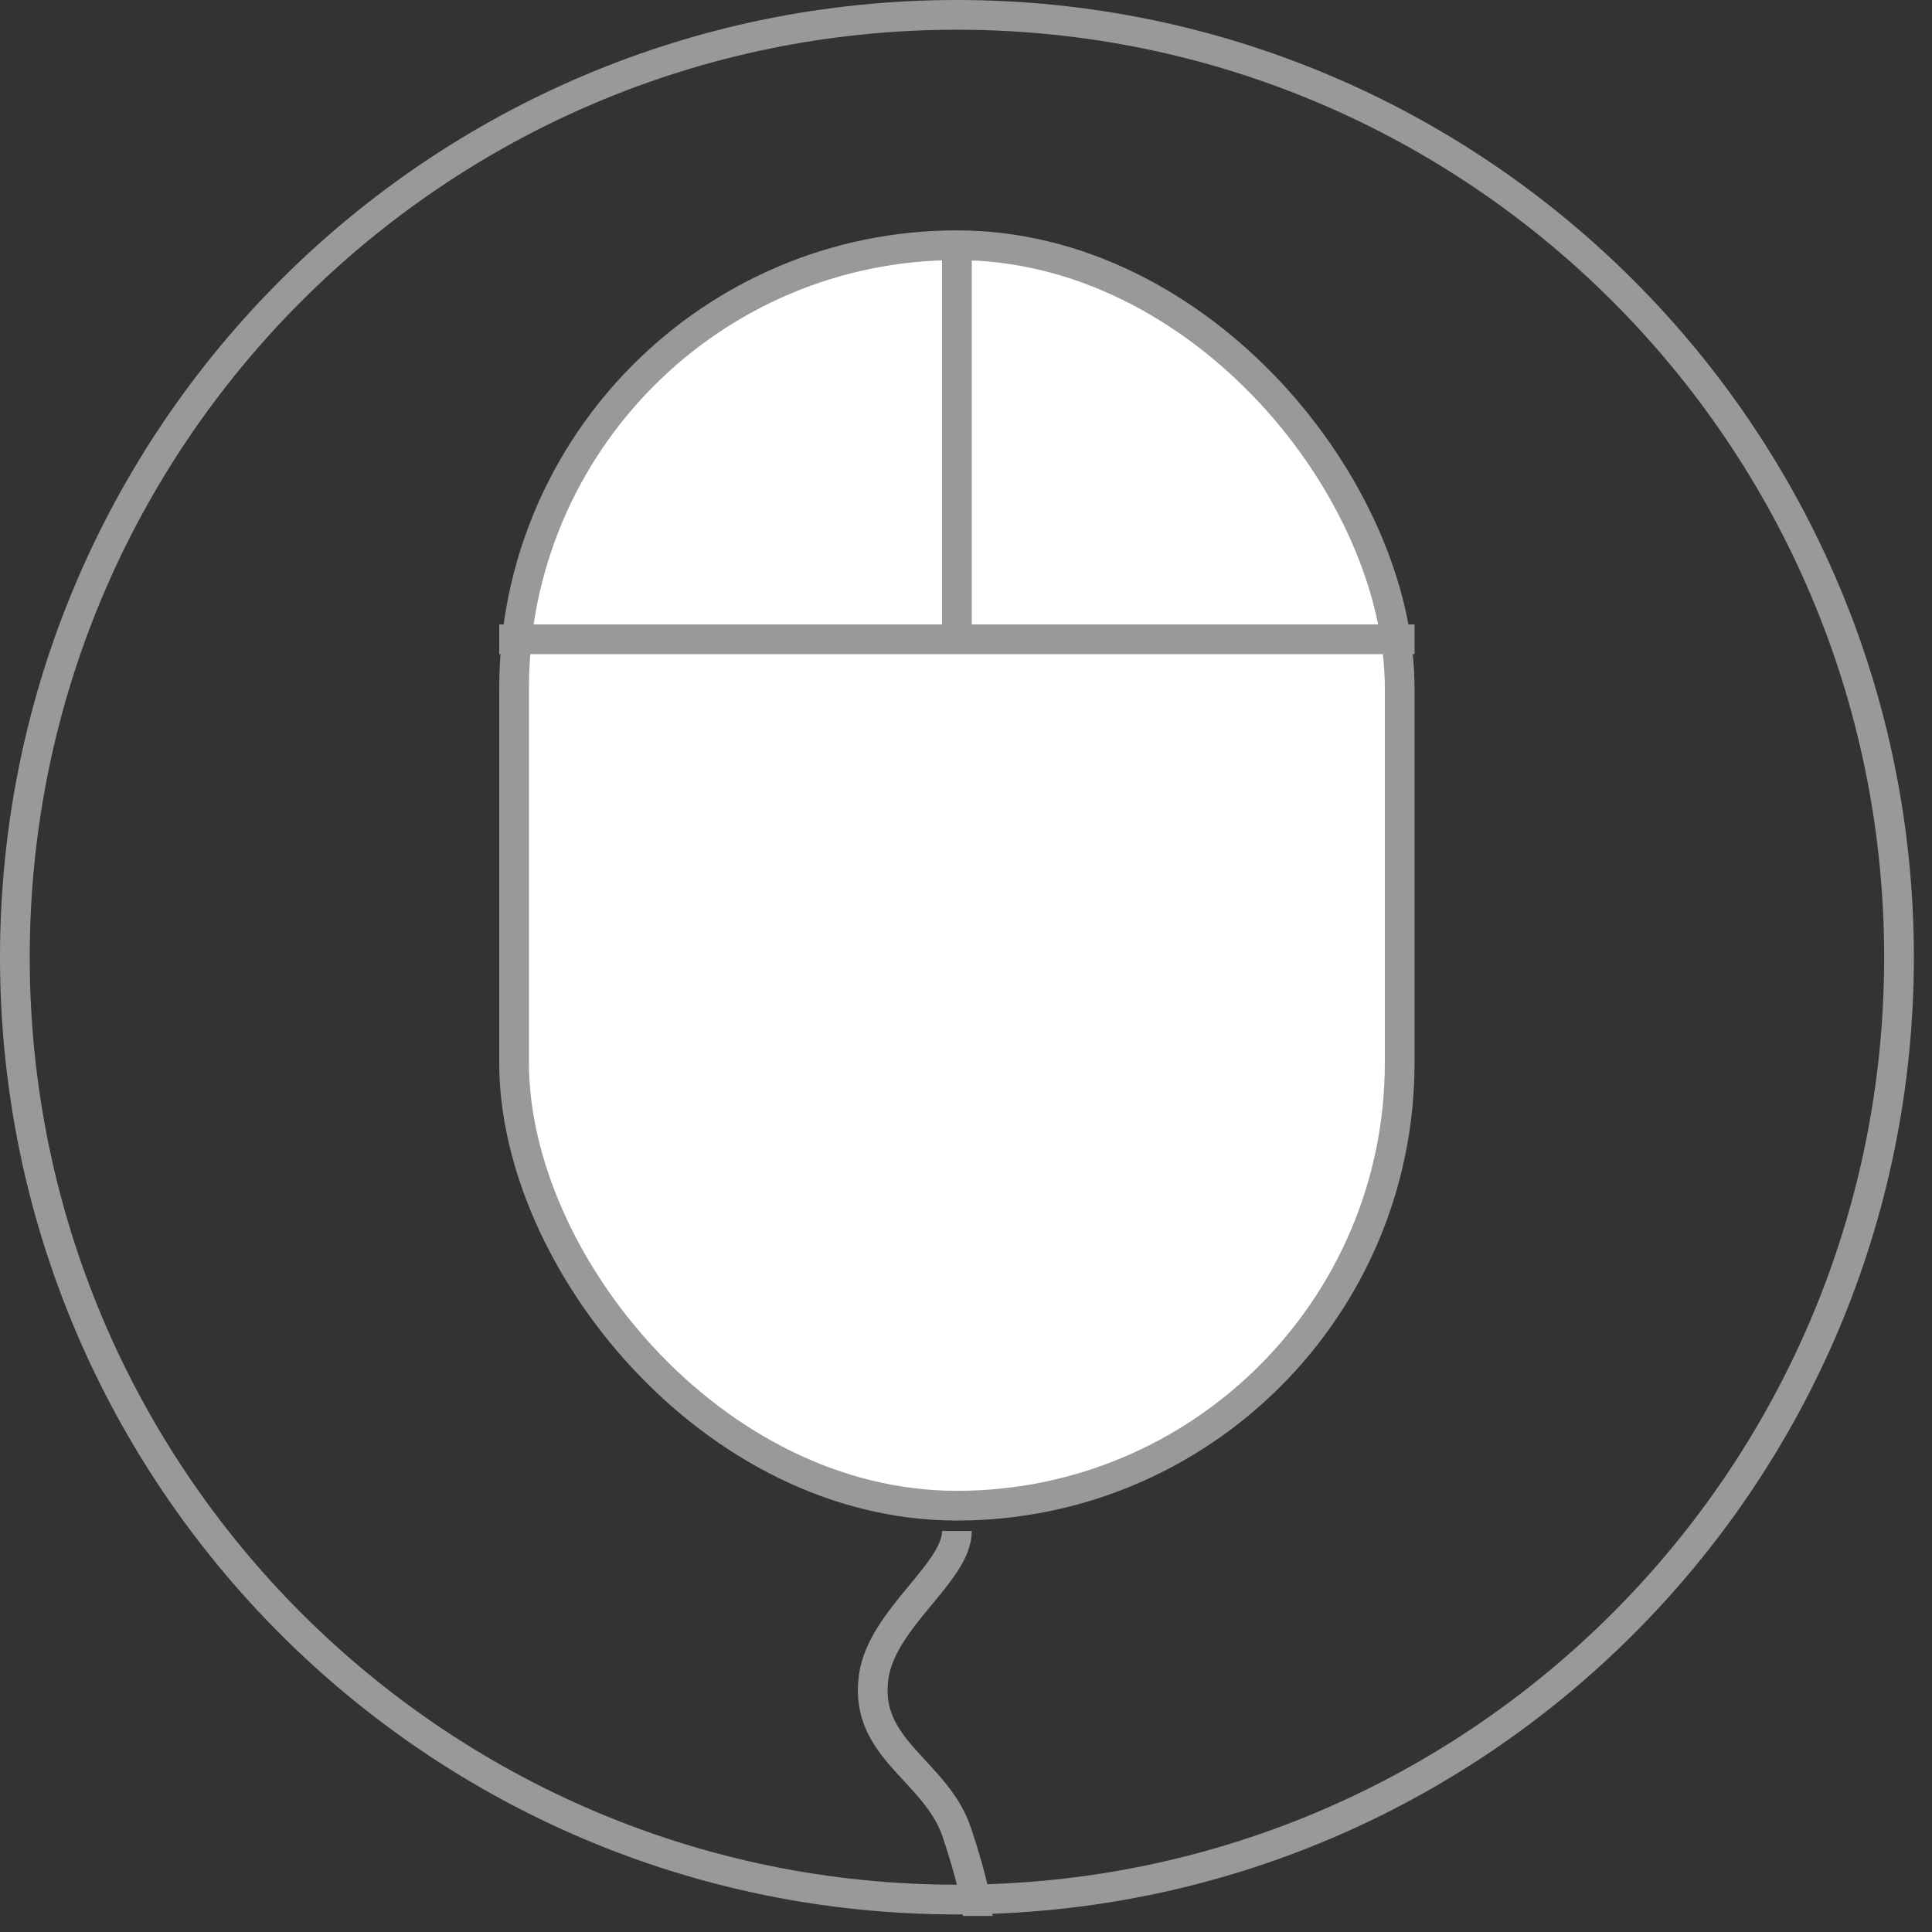 <svg width="65" height="65" viewBox="0 0 65 65" fill="none" xmlns="http://www.w3.org/2000/svg">
<rect x="0" y="0" width="65" height="65" fill="#333333" stroke="none"/>
<path d="M0.5 32.204C0.5 14.694 14.69 0.5 32.195 0.5C49.699 0.5 63.89 14.694 63.89 32.204C63.89 49.714 49.699 63.909 32.195 63.909C14.69 63.909 0.5 49.714 0.5 32.204Z" stroke="#999999"/>
<rect x="47.091" y="50.657" width="29.795" height="42.406" rx="14.898" transform="rotate(-180 47.091 50.657)" fill="white" stroke="#999999"/>
<path d="M32.194 8.556L32.194 21.507M47.591 21.507L16.796 21.507" stroke="#999999"/>
<path d="M32.195 51.508C32.195 52.908 29.675 54.448 29.395 56.408C29.045 58.858 31.495 59.559 32.195 61.659C32.755 63.339 32.895 64.226 32.895 64.459" stroke="#999999"/>
</svg>
